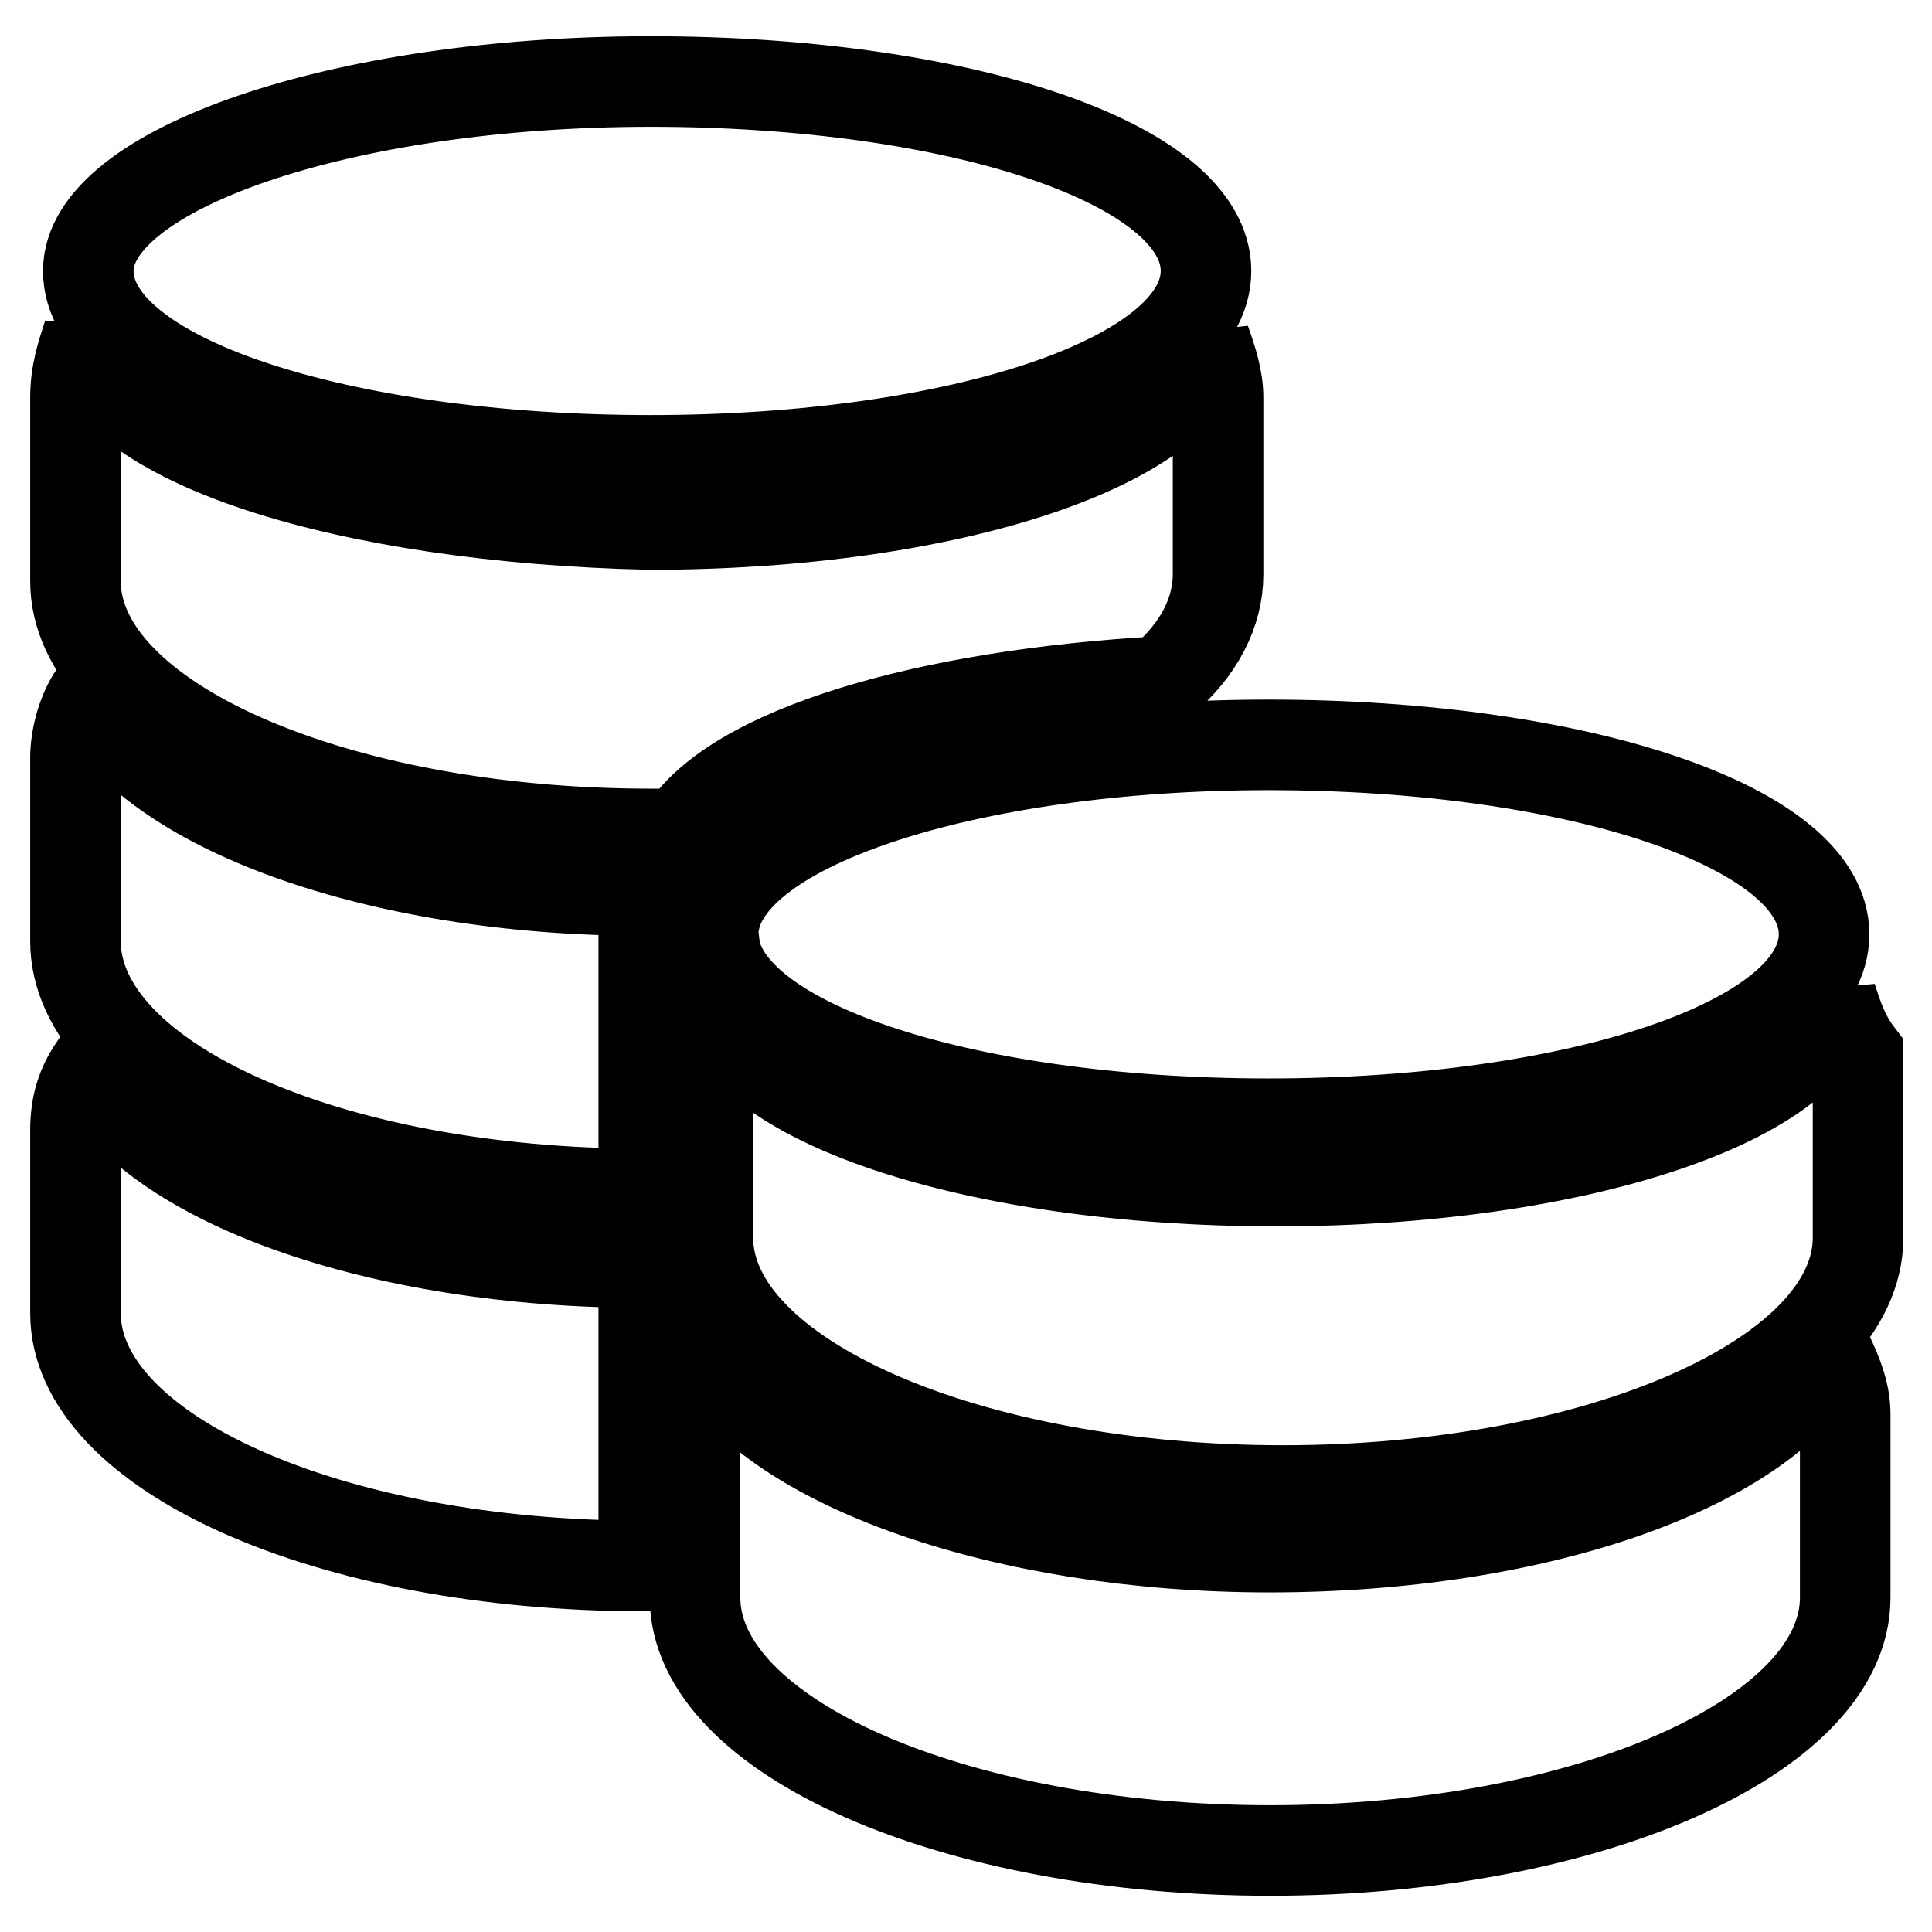 <?xml version="1.0" encoding="utf-8"?>
<!-- Svg Vector Icons : http://www.onlinewebfonts.com/icon -->
<!DOCTYPE svg PUBLIC "-//W3C//DTD SVG 1.1//EN" "http://www.w3.org/Graphics/SVG/1.1/DTD/svg11.dtd">
<svg version="1.1" xmlns="http://www.w3.org/2000/svg" xmlns:xlink="http://www.w3.org/1999/xlink" x="0px" y="0px" viewBox="0 0 256 256" enable-background="new 0 0 256 256" xml:space="preserve">
<g> <path stroke-width="12" fill-opacity="0" stroke="#000000"  d="M12.5,141.4c-1.7,2.5-2.5,5-2.5,8.4V174c0,18.4,33.5,33.5,75.3,33.5v-40.2C50.2,167.3,20,156.5,12.5,141.4z  M86.2,61c41,0,73.6-10.9,73.6-25.1s-32.6-25.1-73.6-25.1c-41,0-74.5,11.7-74.5,25.1C11.7,50.2,45.1,61,86.2,61z M12.5,92 c-1.7,2.5-2.5,5.9-2.5,8.4v24.3c0,18.4,33.5,33.5,75.3,33.5V118C50.2,118,20,107.1,12.5,92z M242.7,132.2 c-1.7,13.4-33.5,24.3-73.6,24.3c-40.2,0-72-10.9-73.6-24.3c-1.7,2.5-1.7,5-1.7,7.5V164c0,18.4,34.3,33.5,76.2,33.5 c41.8,0,76.2-15.1,76.2-33.5v-24.3C244.3,137.2,243.5,134.7,242.7,132.2z M168.2,205c-35.1,0-65.3-10.9-73.6-25.1 c-1.7,2.5-2.5,5-2.5,8.4v23.4c0,18.4,34.3,33.5,76.2,33.5c41.8,0,76.2-15.1,76.2-33.5v-24.3c0-2.5-0.8-5-2.5-8.4 C234.3,194.1,204.2,205,168.2,205z M153.9,90.3c5-4.2,7.5-9.2,7.5-14.2V52.7c0-2.5-0.8-5-1.7-7.5c-1.7,13.4-33.5,24.3-73.6,24.3 C46,68.6,13.3,58.5,11.7,44.3c-0.8,2.5-1.7,5-1.7,8.4V77c0,18.4,34.3,33.5,76.2,33.5c1.7,0,2.5,0,4.2,0C97,99.5,123,92,153.9,90.3z  M94.5,123.8c0,14.2,32.6,25.1,73.6,25.1s73.6-10.9,73.6-25.1c0-14.2-32.6-25.1-73.6-25.1C128,98.7,94.5,109.6,94.5,123.8z"/></g>
</svg>